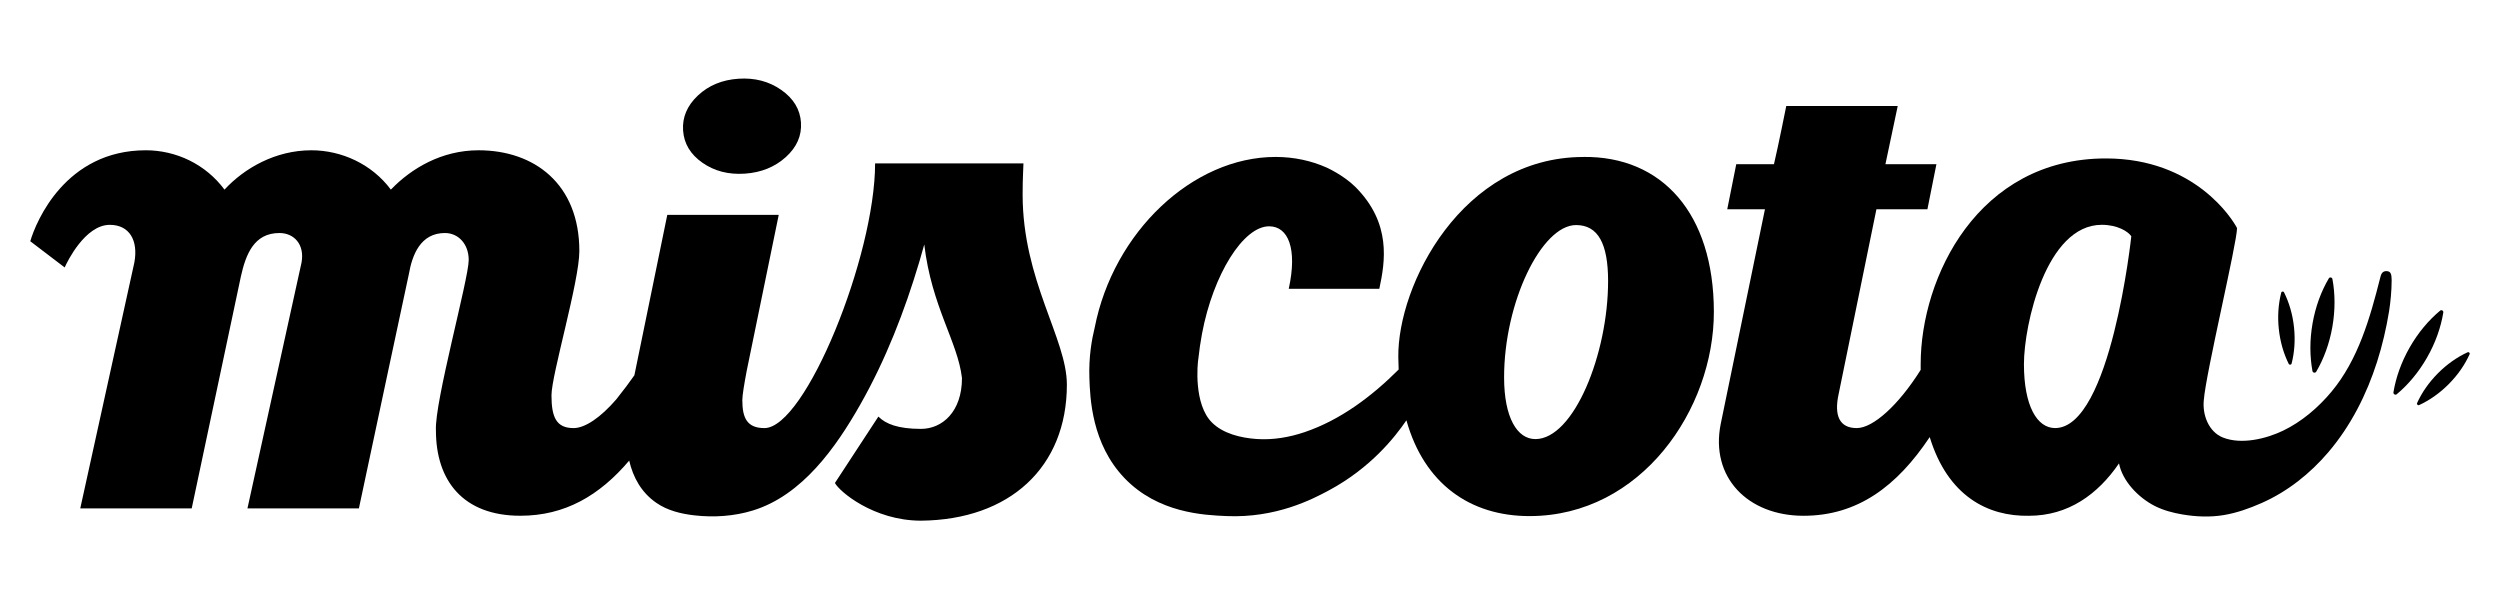 <?xml version="1.0" encoding="UTF-8"?>
<svg xmlns="http://www.w3.org/2000/svg" id="Capa_1" data-name="Capa 1" width="126.832" height="30.4" viewBox="0 0 126.832 30.4">
  <defs>
    <style>
      .cls-1 {
        stroke-width: 0px;
      }
    </style>
  </defs>
  <g>
    <path class="cls-1" d="m121.114,13.757c-.253-.026-.319.149-.363.349-.511,2.02-1.111,4.142-2.473,5.772-.669.801-1.51,1.52-2.455,1.973-.861.413-2.111.715-3.043.348-.737-.291-1.054-1.166-.974-1.905.103-1.368,1.685-7.959,1.685-8.722-.208-.416-2.121-3.534-6.653-3.534-6.487,0-9.397,6.029-9.397,10.437v.291c-1.123,1.788-2.412,2.952-3.243,2.952-.873,0-1.164-.624-.915-1.746l1.913-9.356h2.587l.457-2.287h-2.587l.624-2.952h-5.655s-.416,2.079-.624,2.952h-1.913l-.457,2.287h1.913l-2.245,10.894c-.54,2.703,1.372,4.657,4.2,4.657,2.744,0,4.74-1.497,6.404-3.992.915,2.994,2.952,4.033,5.031,3.992,1.995,0,3.491-1.08,4.572-2.658.173.893.977,1.734,1.81,2.158.437.222.917.349,1.401.432.692.118,1.405.148,2.1.033.666-.111,1.303-.338,1.919-.61,1.314-.579,2.463-1.492,3.391-2.582,1.137-1.335,1.944-2.928,2.474-4.593.265-.833.464-1.687.605-2.55.07-.431.131-1.033.132-1.582 0-.317-.056-.44-.22-.456Zm-16.854,7.96c-.915,0-1.58-1.123-1.58-3.243,0-1.996,1.123-7.069,3.95-7.069.79,0,1.331.333,1.497.582,0,0-1.039,9.73-3.867,9.73Z"></path>
    <g>
      <path class="cls-1" d="m123.795,15.759c-.582.485-1.118,1.118-1.547,1.871-.428.75-.7,1.529-.822,2.274-.015.092.097.156.168.096.579-.484,1.111-1.114,1.539-1.864.43-.753.702-1.537.823-2.285.014-.088-.093-.149-.162-.092Z"></path>
      <path class="cls-1" d="m117.508,18.859c.382-.651.67-1.424.819-2.275.15-.854.142-1.684.003-2.428-.016-.088-.138-.11-.183-.033-.385.653-.675,1.43-.825,2.284-.149.85-.142,1.675-.005,2.417.017.092.143.114.191.034Z"></path>
      <path class="cls-1" d="m122.73,20.551c.522-.24,1.038-.598,1.501-1.064.466-.468.821-.989,1.059-1.515.028-.062-.038-.128-.1-.1-.524.24-1.044.599-1.509,1.068-.463.466-.818.984-1.055,1.507-.029.065.04.134.104.104Z"></path>
      <path class="cls-1" d="m116.26,18.444c.143-.556.191-1.183.122-1.836-.069-.657-.249-1.262-.507-1.777-.03-.061-.124-.051-.141.015-.144.558-.194,1.188-.124,1.844.069.653.247,1.256.503,1.77.032.064.129.054.147-.015Z"></path>
    </g>
  </g>
  <path class="cls-1" d="m51.921,8.289h-7.525c0,4.698-3.534,13.429-5.613,13.429-.873,0-1.123-.499-1.123-1.414,0-.237.088-.784.222-1.49l1.625-7.913h-5.654l-1.669,8.138c-.229.327-.532.738-.921,1.224-.79.915-1.58,1.455-2.162,1.455-.873,0-1.123-.54-1.123-1.663,0-1.039,1.414-5.779,1.414-7.317,0-3.409-2.287-5.114-5.114-5.114-1.871,0-3.409.915-4.449,1.996-.956-1.289-2.495-1.996-4.033-1.996-1.829,0-3.409.915-4.407,1.996-.956-1.289-2.453-1.996-3.991-1.996-4.074,0-5.571,3.617-5.862,4.615l1.746,1.33c.125-.291,1.039-2.162,2.287-2.162.998,0,1.455.79,1.247,1.912l-2.744,12.473h5.654l2.495-11.766c.25-1.123.665-2.204,1.954-2.204.748,0,1.289.582,1.123,1.497l-2.744,12.473h5.654c.499-2.37,2.536-11.891,2.536-11.891.166-.956.582-2.079,1.829-2.079.665,0,1.206.54,1.206,1.372,0,.956-1.746,7.234-1.663,8.648,0,2.536,1.372,4.324,4.282,4.324,2.263,0,4.014-1.023,5.523-2.798.197.851.612,1.612,1.374,2.141.565.393,1.258.561,1.942.638.989.111,2.003.045,2.955-.247,2.503-.766,4.22-3.202,5.453-5.376,1.293-2.279,2.254-4.752,3-7.259.085-.286.167-.573.246-.861.374,3.16,1.705,4.948,1.913,6.777,0,1.705-.998,2.578-2.079,2.578-1.164,0-1.788-.249-2.162-.624l-2.204,3.368c.208.416,1.954,1.913,4.366,1.913,4.49-.042,7.401-2.703,7.401-6.902,0-2.328-2.245-5.28-2.245-9.646,0-.873.042-1.414.042-1.58Z"></path>
  <path class="cls-1" d="m40.636,6.215c-.045-.666-.378-1.217-.999-1.652-.621-.435-1.346-.625-2.173-.569-.828.056-1.514.34-2.059.853-.545.514-.795,1.103-.75,1.77.045.666.371,1.213.979,1.638.608.426,1.326.611,2.153.555.827-.056,1.52-.335,2.078-.839.558-.504.815-1.089.77-1.756Z"></path>
  <path class="cls-1" d="m80.327,7.964c-6.156.008-9.433,6.501-9.387,10.161q0.0.205.018.621c-1.35,1.35-2.939,2.554-4.764,3.175-.786.267-1.623.409-2.454.35-.781-.055-1.685-.266-2.257-.838-.922-.922-.742-2.946-.682-3.278.042-.391.1-.799.181-1.23.568-3.008,2.093-5.444,3.404-5.444.961,0,1.446,1.118.995,3.172h4.595c.294-1.371.627-3.328-1.214-5.169-.597-.597-1.461-.984-1.461-.984-.779-.346-1.644-.535-2.576-.538-4.224-.007-8.242,3.821-9.187,8.653-.148.598-.307,1.483-.271,2.554.035,1.02.113,3.346,1.783,5.088,1.701,1.775,4.029,1.876,5.174,1.925,2.512.109,4.356-.853,5.193-1.303,2.121-1.14,3.352-2.7,3.934-3.555.901,3.213,3.226,4.863,6.253,4.859,5.657-.007,9.351-5.42,9.345-10.369-.007-4.991-2.631-7.899-6.624-7.852Zm-2.435,14.312c-.915.001-1.582-1.079-1.585-3.117-.005-3.827,1.903-7.739,3.65-7.741,1.123-.001,1.623.955,1.626,2.826.005,3.702-1.736,8.03-3.691,8.033Z"></path>
</svg>
